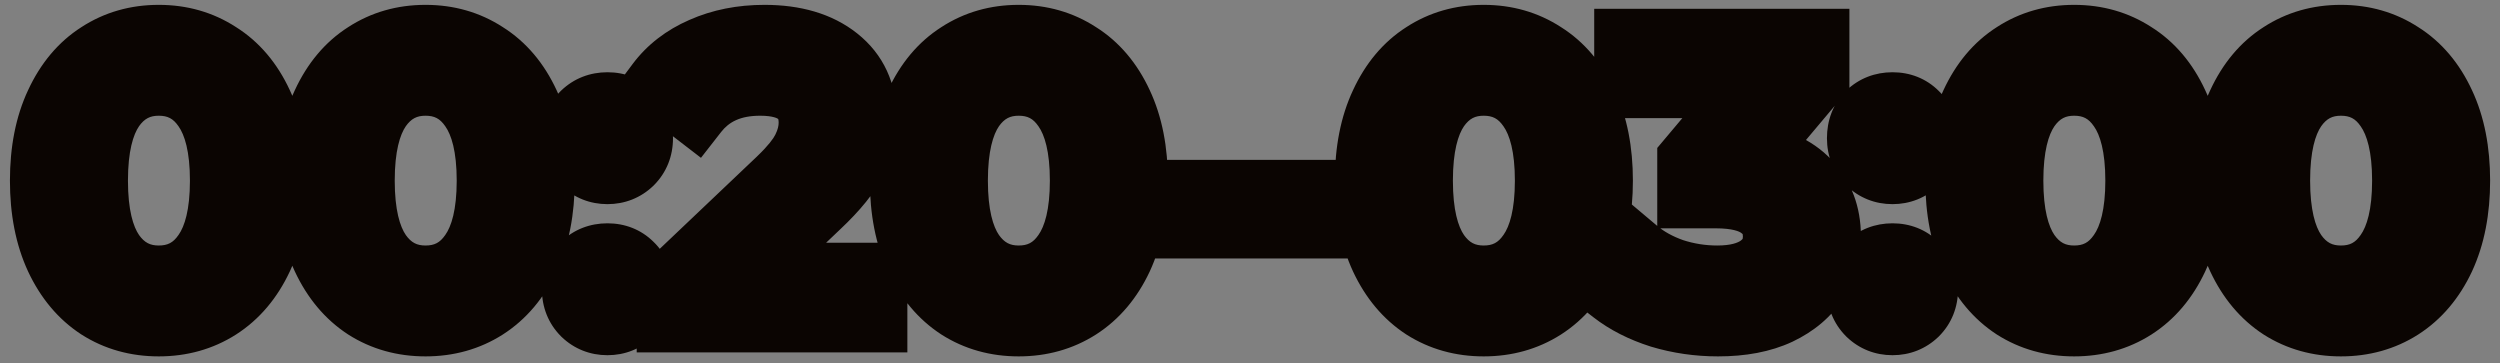 <?xml version="1.0" encoding="UTF-8"?> <svg xmlns="http://www.w3.org/2000/svg" width="227" height="33" viewBox="0 0 227 33" fill="none"><rect x="0" y="0" width="227" height="33" fill="#808080" stroke="none"/><mask id="path-1-outside-1_763_18" maskUnits="userSpaceOnUse" x="0" y="0" width="227" height="33" fill="black"><rect fill="white" width="227" height="33"></rect><path d="M14.414 29.36C12.398 29.36 10.598 28.856 9.014 27.848C7.43 26.816 6.182 25.328 5.27 23.384C4.358 21.416 3.902 19.088 3.902 16.4C3.902 13.712 4.358 11.396 5.27 9.452C6.182 7.484 7.43 5.996 9.014 4.988C10.598 3.956 12.398 3.44 14.414 3.44C16.43 3.44 18.23 3.956 19.814 4.988C21.422 5.996 22.682 7.484 23.594 9.452C24.506 11.396 24.962 13.712 24.962 16.4C24.962 19.088 24.506 21.416 23.594 23.384C22.682 25.328 21.422 26.816 19.814 27.848C18.23 28.856 16.43 29.36 14.414 29.36ZM14.414 25.292C16.214 25.292 17.63 24.548 18.662 23.06C19.718 21.572 20.246 19.352 20.246 16.4C20.246 13.448 19.718 11.228 18.662 9.74C17.63 8.252 16.214 7.508 14.414 7.508C12.638 7.508 11.222 8.252 10.166 9.74C9.134 11.228 8.618 13.448 8.618 16.4C8.618 19.352 9.134 21.572 10.166 23.06C11.222 24.548 12.638 25.292 14.414 25.292ZM38.637 29.36C36.621 29.36 34.821 28.856 33.237 27.848C31.653 26.816 30.405 25.328 29.493 23.384C28.581 21.416 28.125 19.088 28.125 16.4C28.125 13.712 28.581 11.396 29.493 9.452C30.405 7.484 31.653 5.996 33.237 4.988C34.821 3.956 36.621 3.44 38.637 3.44C40.653 3.44 42.453 3.956 44.037 4.988C45.645 5.996 46.905 7.484 47.817 9.452C48.729 11.396 49.185 13.712 49.185 16.4C49.185 19.088 48.729 21.416 47.817 23.384C46.905 25.328 45.645 26.816 44.037 27.848C42.453 28.856 40.653 29.36 38.637 29.36ZM38.637 25.292C40.437 25.292 41.853 24.548 42.885 23.06C43.941 21.572 44.469 19.352 44.469 16.4C44.469 13.448 43.941 11.228 42.885 9.74C41.853 8.252 40.437 7.508 38.637 7.508C36.861 7.508 35.445 8.252 34.389 9.74C33.357 11.228 32.841 13.448 32.841 16.4C32.841 19.352 33.357 21.572 34.389 23.06C35.445 24.548 36.861 25.292 38.637 25.292ZM55.156 15.536C54.34 15.536 53.644 15.26 53.068 14.708C52.492 14.132 52.204 13.412 52.204 12.548C52.204 11.66 52.48 10.94 53.032 10.388C53.608 9.836 54.316 9.56 55.156 9.56C55.996 9.56 56.692 9.836 57.244 10.388C57.82 10.94 58.108 11.66 58.108 12.548C58.108 13.412 57.82 14.132 57.244 14.708C56.668 15.26 55.972 15.536 55.156 15.536ZM55.156 29.252C54.34 29.252 53.644 28.976 53.068 28.424C52.492 27.848 52.204 27.128 52.204 26.264C52.204 25.376 52.48 24.656 53.032 24.104C53.608 23.552 54.316 23.276 55.156 23.276C55.996 23.276 56.692 23.552 57.244 24.104C57.82 24.656 58.108 25.376 58.108 26.264C58.108 27.128 57.82 27.848 57.244 28.424C56.668 28.976 55.972 29.252 55.156 29.252ZM79.389 25.04V29H60.813V25.868L70.821 16.364C71.949 15.284 72.705 14.348 73.089 13.556C73.497 12.74 73.701 11.936 73.701 11.144C73.701 9.968 73.305 9.068 72.513 8.444C71.721 7.82 70.557 7.508 69.021 7.508C66.453 7.508 64.485 8.384 63.117 10.136L59.841 7.616C60.825 6.296 62.145 5.276 63.801 4.556C65.481 3.812 67.353 3.44 69.417 3.44C72.153 3.44 74.337 4.088 75.969 5.384C77.601 6.68 78.417 8.444 78.417 10.676C78.417 12.044 78.129 13.328 77.553 14.528C76.977 15.728 75.873 17.096 74.241 18.632L67.509 25.04H79.389ZM92.496 29.36C90.48 29.36 88.68 28.856 87.096 27.848C85.512 26.816 84.264 25.328 83.352 23.384C82.44 21.416 81.984 19.088 81.984 16.4C81.984 13.712 82.44 11.396 83.352 9.452C84.264 7.484 85.512 5.996 87.096 4.988C88.68 3.956 90.48 3.44 92.496 3.44C94.512 3.44 96.312 3.956 97.896 4.988C99.504 5.996 100.764 7.484 101.676 9.452C102.588 11.396 103.044 13.712 103.044 16.4C103.044 19.088 102.588 21.416 101.676 23.384C100.764 25.328 99.504 26.816 97.896 27.848C96.312 28.856 94.512 29.36 92.496 29.36ZM92.496 25.292C94.296 25.292 95.712 24.548 96.744 23.06C97.8 21.572 98.328 19.352 98.328 16.4C98.328 13.448 97.8 11.228 96.744 9.74C95.712 8.252 94.296 7.508 92.496 7.508C90.72 7.508 89.304 8.252 88.248 9.74C87.216 11.228 86.7 13.448 86.7 16.4C86.7 19.352 87.216 21.572 88.248 23.06C89.304 24.548 90.72 25.292 92.496 25.292ZM104.623 17.516H122.623V20.468H104.623V17.516ZM134.719 29.36C132.703 29.36 130.903 28.856 129.319 27.848C127.735 26.816 126.487 25.328 125.575 23.384C124.663 21.416 124.207 19.088 124.207 16.4C124.207 13.712 124.663 11.396 125.575 9.452C126.487 7.484 127.735 5.996 129.319 4.988C130.903 3.956 132.703 3.44 134.719 3.44C136.735 3.44 138.535 3.956 140.119 4.988C141.727 5.996 142.987 7.484 143.899 9.452C144.811 11.396 145.267 13.712 145.267 16.4C145.267 19.088 144.811 21.416 143.899 23.384C142.987 25.328 141.727 26.816 140.119 27.848C138.535 28.856 136.735 29.36 134.719 29.36ZM134.719 25.292C136.519 25.292 137.935 24.548 138.967 23.06C140.023 21.572 140.551 19.352 140.551 16.4C140.551 13.448 140.023 11.228 138.967 9.74C137.935 8.252 136.519 7.508 134.719 7.508C132.943 7.508 131.527 8.252 130.471 9.74C129.439 11.228 128.923 13.448 128.923 16.4C128.923 19.352 129.439 21.572 130.471 23.06C131.527 24.548 132.943 25.292 134.719 25.292ZM158.806 14.204C161.134 14.492 162.91 15.284 164.134 16.58C165.358 17.876 165.97 19.496 165.97 21.44C165.97 22.904 165.598 24.236 164.854 25.436C164.11 26.636 162.982 27.596 161.47 28.316C159.982 29.012 158.158 29.36 155.998 29.36C154.198 29.36 152.458 29.108 150.778 28.604C149.122 28.076 147.706 27.356 146.53 26.444L148.546 22.808C149.458 23.576 150.562 24.188 151.858 24.644C153.178 25.076 154.534 25.292 155.926 25.292C157.582 25.292 158.878 24.956 159.814 24.284C160.774 23.588 161.254 22.652 161.254 21.476C161.254 20.3 160.798 19.388 159.886 18.74C158.998 18.068 157.63 17.732 155.782 17.732H153.478V14.528L159.202 7.724H147.754V3.8H164.926V6.932L158.806 14.204ZM171.839 15.536C171.023 15.536 170.327 15.26 169.751 14.708C169.175 14.132 168.887 13.412 168.887 12.548C168.887 11.66 169.163 10.94 169.715 10.388C170.291 9.836 170.999 9.56 171.839 9.56C172.679 9.56 173.375 9.836 173.927 10.388C174.503 10.94 174.791 11.66 174.791 12.548C174.791 13.412 174.503 14.132 173.927 14.708C173.351 15.26 172.655 15.536 171.839 15.536ZM171.839 29.252C171.023 29.252 170.327 28.976 169.751 28.424C169.175 27.848 168.887 27.128 168.887 26.264C168.887 25.376 169.163 24.656 169.715 24.104C170.291 23.552 170.999 23.276 171.839 23.276C172.679 23.276 173.375 23.552 173.927 24.104C174.503 24.656 174.791 25.376 174.791 26.264C174.791 27.128 174.503 27.848 173.927 28.424C173.351 28.976 172.655 29.252 171.839 29.252ZM188.332 29.36C186.316 29.36 184.516 28.856 182.932 27.848C181.348 26.816 180.1 25.328 179.188 23.384C178.276 21.416 177.82 19.088 177.82 16.4C177.82 13.712 178.276 11.396 179.188 9.452C180.1 7.484 181.348 5.996 182.932 4.988C184.516 3.956 186.316 3.44 188.332 3.44C190.348 3.44 192.148 3.956 193.732 4.988C195.34 5.996 196.6 7.484 197.512 9.452C198.424 11.396 198.88 13.712 198.88 16.4C198.88 19.088 198.424 21.416 197.512 23.384C196.6 25.328 195.34 26.816 193.732 27.848C192.148 28.856 190.348 29.36 188.332 29.36ZM188.332 25.292C190.132 25.292 191.548 24.548 192.58 23.06C193.636 21.572 194.164 19.352 194.164 16.4C194.164 13.448 193.636 11.228 192.58 9.74C191.548 8.252 190.132 7.508 188.332 7.508C186.556 7.508 185.14 8.252 184.084 9.74C183.052 11.228 182.536 13.448 182.536 16.4C182.536 19.352 183.052 21.572 184.084 23.06C185.14 24.548 186.556 25.292 188.332 25.292ZM212.555 29.36C210.539 29.36 208.739 28.856 207.155 27.848C205.571 26.816 204.323 25.328 203.411 23.384C202.499 21.416 202.043 19.088 202.043 16.4C202.043 13.712 202.499 11.396 203.411 9.452C204.323 7.484 205.571 5.996 207.155 4.988C208.739 3.956 210.539 3.44 212.555 3.44C214.571 3.44 216.371 3.956 217.955 4.988C219.563 5.996 220.823 7.484 221.735 9.452C222.647 11.396 223.103 13.712 223.103 16.4C223.103 19.088 222.647 21.416 221.735 23.384C220.823 25.328 219.563 26.816 217.955 27.848C216.371 28.856 214.571 29.36 212.555 29.36ZM212.555 25.292C214.355 25.292 215.771 24.548 216.803 23.06C217.859 21.572 218.387 19.352 218.387 16.4C218.387 13.448 217.859 11.228 216.803 9.74C215.771 8.252 214.355 7.508 212.555 7.508C210.779 7.508 209.363 8.252 208.307 9.74C207.275 11.228 206.759 13.448 206.759 16.4C206.759 19.352 207.275 21.572 208.307 23.06C209.363 24.548 210.779 25.292 212.555 25.292Z"></path></mask><path d="M14.414 29.36C12.398 29.36 10.598 28.856 9.014 27.848C7.43 26.816 6.182 25.328 5.27 23.384C4.358 21.416 3.902 19.088 3.902 16.4C3.902 13.712 4.358 11.396 5.27 9.452C6.182 7.484 7.43 5.996 9.014 4.988C10.598 3.956 12.398 3.44 14.414 3.44C16.43 3.44 18.23 3.956 19.814 4.988C21.422 5.996 22.682 7.484 23.594 9.452C24.506 11.396 24.962 13.712 24.962 16.4C24.962 19.088 24.506 21.416 23.594 23.384C22.682 25.328 21.422 26.816 19.814 27.848C18.23 28.856 16.43 29.36 14.414 29.36ZM14.414 25.292C16.214 25.292 17.63 24.548 18.662 23.06C19.718 21.572 20.246 19.352 20.246 16.4C20.246 13.448 19.718 11.228 18.662 9.74C17.63 8.252 16.214 7.508 14.414 7.508C12.638 7.508 11.222 8.252 10.166 9.74C9.134 11.228 8.618 13.448 8.618 16.4C8.618 19.352 9.134 21.572 10.166 23.06C11.222 24.548 12.638 25.292 14.414 25.292ZM38.637 29.36C36.621 29.36 34.821 28.856 33.237 27.848C31.653 26.816 30.405 25.328 29.493 23.384C28.581 21.416 28.125 19.088 28.125 16.4C28.125 13.712 28.581 11.396 29.493 9.452C30.405 7.484 31.653 5.996 33.237 4.988C34.821 3.956 36.621 3.44 38.637 3.44C40.653 3.44 42.453 3.956 44.037 4.988C45.645 5.996 46.905 7.484 47.817 9.452C48.729 11.396 49.185 13.712 49.185 16.4C49.185 19.088 48.729 21.416 47.817 23.384C46.905 25.328 45.645 26.816 44.037 27.848C42.453 28.856 40.653 29.36 38.637 29.36ZM38.637 25.292C40.437 25.292 41.853 24.548 42.885 23.06C43.941 21.572 44.469 19.352 44.469 16.4C44.469 13.448 43.941 11.228 42.885 9.74C41.853 8.252 40.437 7.508 38.637 7.508C36.861 7.508 35.445 8.252 34.389 9.74C33.357 11.228 32.841 13.448 32.841 16.4C32.841 19.352 33.357 21.572 34.389 23.06C35.445 24.548 36.861 25.292 38.637 25.292ZM55.156 15.536C54.34 15.536 53.644 15.26 53.068 14.708C52.492 14.132 52.204 13.412 52.204 12.548C52.204 11.66 52.48 10.94 53.032 10.388C53.608 9.836 54.316 9.56 55.156 9.56C55.996 9.56 56.692 9.836 57.244 10.388C57.82 10.94 58.108 11.66 58.108 12.548C58.108 13.412 57.82 14.132 57.244 14.708C56.668 15.26 55.972 15.536 55.156 15.536ZM55.156 29.252C54.34 29.252 53.644 28.976 53.068 28.424C52.492 27.848 52.204 27.128 52.204 26.264C52.204 25.376 52.48 24.656 53.032 24.104C53.608 23.552 54.316 23.276 55.156 23.276C55.996 23.276 56.692 23.552 57.244 24.104C57.82 24.656 58.108 25.376 58.108 26.264C58.108 27.128 57.82 27.848 57.244 28.424C56.668 28.976 55.972 29.252 55.156 29.252ZM79.389 25.04V29H60.813V25.868L70.821 16.364C71.949 15.284 72.705 14.348 73.089 13.556C73.497 12.74 73.701 11.936 73.701 11.144C73.701 9.968 73.305 9.068 72.513 8.444C71.721 7.82 70.557 7.508 69.021 7.508C66.453 7.508 64.485 8.384 63.117 10.136L59.841 7.616C60.825 6.296 62.145 5.276 63.801 4.556C65.481 3.812 67.353 3.44 69.417 3.44C72.153 3.44 74.337 4.088 75.969 5.384C77.601 6.68 78.417 8.444 78.417 10.676C78.417 12.044 78.129 13.328 77.553 14.528C76.977 15.728 75.873 17.096 74.241 18.632L67.509 25.04H79.389ZM92.496 29.36C90.48 29.36 88.68 28.856 87.096 27.848C85.512 26.816 84.264 25.328 83.352 23.384C82.44 21.416 81.984 19.088 81.984 16.4C81.984 13.712 82.44 11.396 83.352 9.452C84.264 7.484 85.512 5.996 87.096 4.988C88.68 3.956 90.48 3.44 92.496 3.44C94.512 3.44 96.312 3.956 97.896 4.988C99.504 5.996 100.764 7.484 101.676 9.452C102.588 11.396 103.044 13.712 103.044 16.4C103.044 19.088 102.588 21.416 101.676 23.384C100.764 25.328 99.504 26.816 97.896 27.848C96.312 28.856 94.512 29.36 92.496 29.36ZM92.496 25.292C94.296 25.292 95.712 24.548 96.744 23.06C97.8 21.572 98.328 19.352 98.328 16.4C98.328 13.448 97.8 11.228 96.744 9.74C95.712 8.252 94.296 7.508 92.496 7.508C90.72 7.508 89.304 8.252 88.248 9.74C87.216 11.228 86.7 13.448 86.7 16.4C86.7 19.352 87.216 21.572 88.248 23.06C89.304 24.548 90.72 25.292 92.496 25.292ZM104.623 17.516H122.623V20.468H104.623V17.516ZM134.719 29.36C132.703 29.36 130.903 28.856 129.319 27.848C127.735 26.816 126.487 25.328 125.575 23.384C124.663 21.416 124.207 19.088 124.207 16.4C124.207 13.712 124.663 11.396 125.575 9.452C126.487 7.484 127.735 5.996 129.319 4.988C130.903 3.956 132.703 3.44 134.719 3.44C136.735 3.44 138.535 3.956 140.119 4.988C141.727 5.996 142.987 7.484 143.899 9.452C144.811 11.396 145.267 13.712 145.267 16.4C145.267 19.088 144.811 21.416 143.899 23.384C142.987 25.328 141.727 26.816 140.119 27.848C138.535 28.856 136.735 29.36 134.719 29.36ZM134.719 25.292C136.519 25.292 137.935 24.548 138.967 23.06C140.023 21.572 140.551 19.352 140.551 16.4C140.551 13.448 140.023 11.228 138.967 9.74C137.935 8.252 136.519 7.508 134.719 7.508C132.943 7.508 131.527 8.252 130.471 9.74C129.439 11.228 128.923 13.448 128.923 16.4C128.923 19.352 129.439 21.572 130.471 23.06C131.527 24.548 132.943 25.292 134.719 25.292ZM158.806 14.204C161.134 14.492 162.91 15.284 164.134 16.58C165.358 17.876 165.97 19.496 165.97 21.44C165.97 22.904 165.598 24.236 164.854 25.436C164.11 26.636 162.982 27.596 161.47 28.316C159.982 29.012 158.158 29.36 155.998 29.36C154.198 29.36 152.458 29.108 150.778 28.604C149.122 28.076 147.706 27.356 146.53 26.444L148.546 22.808C149.458 23.576 150.562 24.188 151.858 24.644C153.178 25.076 154.534 25.292 155.926 25.292C157.582 25.292 158.878 24.956 159.814 24.284C160.774 23.588 161.254 22.652 161.254 21.476C161.254 20.3 160.798 19.388 159.886 18.74C158.998 18.068 157.63 17.732 155.782 17.732H153.478V14.528L159.202 7.724H147.754V3.8H164.926V6.932L158.806 14.204ZM171.839 15.536C171.023 15.536 170.327 15.26 169.751 14.708C169.175 14.132 168.887 13.412 168.887 12.548C168.887 11.66 169.163 10.94 169.715 10.388C170.291 9.836 170.999 9.56 171.839 9.56C172.679 9.56 173.375 9.836 173.927 10.388C174.503 10.94 174.791 11.66 174.791 12.548C174.791 13.412 174.503 14.132 173.927 14.708C173.351 15.26 172.655 15.536 171.839 15.536ZM171.839 29.252C171.023 29.252 170.327 28.976 169.751 28.424C169.175 27.848 168.887 27.128 168.887 26.264C168.887 25.376 169.163 24.656 169.715 24.104C170.291 23.552 170.999 23.276 171.839 23.276C172.679 23.276 173.375 23.552 173.927 24.104C174.503 24.656 174.791 25.376 174.791 26.264C174.791 27.128 174.503 27.848 173.927 28.424C173.351 28.976 172.655 29.252 171.839 29.252ZM188.332 29.36C186.316 29.36 184.516 28.856 182.932 27.848C181.348 26.816 180.1 25.328 179.188 23.384C178.276 21.416 177.82 19.088 177.82 16.4C177.82 13.712 178.276 11.396 179.188 9.452C180.1 7.484 181.348 5.996 182.932 4.988C184.516 3.956 186.316 3.44 188.332 3.44C190.348 3.44 192.148 3.956 193.732 4.988C195.34 5.996 196.6 7.484 197.512 9.452C198.424 11.396 198.88 13.712 198.88 16.4C198.88 19.088 198.424 21.416 197.512 23.384C196.6 25.328 195.34 26.816 193.732 27.848C192.148 28.856 190.348 29.36 188.332 29.36ZM188.332 25.292C190.132 25.292 191.548 24.548 192.58 23.06C193.636 21.572 194.164 19.352 194.164 16.4C194.164 13.448 193.636 11.228 192.58 9.74C191.548 8.252 190.132 7.508 188.332 7.508C186.556 7.508 185.14 8.252 184.084 9.74C183.052 11.228 182.536 13.448 182.536 16.4C182.536 19.352 183.052 21.572 184.084 23.06C185.14 24.548 186.556 25.292 188.332 25.292ZM212.555 29.36C210.539 29.36 208.739 28.856 207.155 27.848C205.571 26.816 204.323 25.328 203.411 23.384C202.499 21.416 202.043 19.088 202.043 16.4C202.043 13.712 202.499 11.396 203.411 9.452C204.323 7.484 205.571 5.996 207.155 4.988C208.739 3.956 210.539 3.44 212.555 3.44C214.571 3.44 216.371 3.956 217.955 4.988C219.563 5.996 220.823 7.484 221.735 9.452C222.647 11.396 223.103 13.712 223.103 16.4C223.103 19.088 222.647 21.416 221.735 23.384C220.823 25.328 219.563 26.816 217.955 27.848C216.371 28.856 214.571 29.36 212.555 29.36ZM212.555 25.292C214.355 25.292 215.771 24.548 216.803 23.06C217.859 21.572 218.387 19.352 218.387 16.4C218.387 13.448 217.859 11.228 216.803 9.74C215.771 8.252 214.355 7.508 212.555 7.508C210.779 7.508 209.363 8.252 208.307 9.74C207.275 11.228 206.759 13.448 206.759 16.4C206.759 19.352 207.275 21.572 208.307 23.06C209.363 24.548 210.779 25.292 212.555 25.292Z" fill="white"></path><path d="M9.014 27.848L7.377 30.362L7.39 30.37L7.404 30.379L9.014 27.848ZM5.27 23.384L2.548 24.645L2.554 24.658L5.27 23.384ZM5.27 9.452L7.986 10.726L7.992 10.713L5.27 9.452ZM9.014 4.988L10.625 7.519L10.639 7.51L10.652 7.502L9.014 4.988ZM19.814 4.988L18.177 7.502L18.199 7.516L18.221 7.53L19.814 4.988ZM23.594 9.452L20.872 10.713L20.878 10.726L23.594 9.452ZM23.594 23.384L26.31 24.658L26.316 24.645L23.594 23.384ZM19.814 27.848L21.425 30.379L21.435 30.373L19.814 27.848ZM18.662 23.06L16.216 21.324L16.206 21.337L16.197 21.35L18.662 23.06ZM18.662 9.74L16.197 11.45L16.206 11.463L16.216 11.476L18.662 9.74ZM10.166 9.74L7.72 8.004L7.71 8.017L7.701 8.03L10.166 9.74ZM10.166 23.06L7.701 24.77L7.71 24.783L7.72 24.796L10.166 23.06ZM14.414 29.36V26.36C12.925 26.36 11.692 25.996 10.625 25.317L9.014 27.848L7.404 30.379C9.505 31.716 11.872 32.36 14.414 32.36V29.36ZM9.014 27.848L10.652 25.334C9.597 24.647 8.694 23.619 7.986 22.11L5.27 23.384L2.554 24.658C3.671 27.037 5.264 28.985 7.377 30.362L9.014 27.848ZM5.27 23.384L7.992 22.123C7.302 20.633 6.902 18.754 6.902 16.4H3.902H0.902C0.902 19.422 1.415 22.199 2.548 24.645L5.27 23.384ZM3.902 16.4H6.902C6.902 14.045 7.302 12.184 7.986 10.726L5.27 9.452L2.554 8.178C1.414 10.608 0.902 13.379 0.902 16.4H3.902ZM5.27 9.452L7.992 10.713C8.701 9.183 9.597 8.173 10.625 7.519L9.014 4.988L7.404 2.457C5.264 3.819 3.663 5.785 2.548 8.191L5.27 9.452ZM9.014 4.988L10.652 7.502C11.716 6.808 12.939 6.44 14.414 6.44V3.44V0.44C11.857 0.44 9.481 1.104 7.377 2.474L9.014 4.988ZM14.414 3.44V6.44C15.889 6.44 17.113 6.808 18.177 7.502L19.814 4.988L21.452 2.474C19.348 1.104 16.971 0.44 14.414 0.44V3.44ZM19.814 4.988L18.221 7.53C19.269 8.187 20.169 9.195 20.872 10.713L23.594 9.452L26.316 8.191C25.196 5.773 23.576 3.805 21.408 2.446L19.814 4.988ZM23.594 9.452L20.878 10.726C21.562 12.184 21.962 14.045 21.962 16.4H24.962H27.962C27.962 13.379 27.45 10.608 26.31 8.178L23.594 9.452ZM24.962 16.4H21.962C21.962 18.754 21.563 20.633 20.872 22.123L23.594 23.384L26.316 24.645C27.45 22.199 27.962 19.422 27.962 16.4H24.962ZM23.594 23.384L20.878 22.11C20.176 23.607 19.269 24.633 18.194 25.323L19.814 27.848L21.435 30.373C23.576 28.999 25.189 27.049 26.31 24.658L23.594 23.384ZM19.814 27.848L18.204 25.317C17.137 25.996 15.904 26.36 14.414 26.36V29.36V32.36C16.957 32.36 19.324 31.716 21.425 30.379L19.814 27.848ZM14.414 25.292V28.292C17.205 28.292 19.539 27.06 21.128 24.77L18.662 23.06L16.197 21.35C15.722 22.036 15.224 22.292 14.414 22.292V25.292ZM18.662 23.06L21.109 24.796C22.686 22.574 23.246 19.622 23.246 16.4H20.246H17.246C17.246 19.082 16.751 20.57 16.216 21.324L18.662 23.06ZM20.246 16.4H23.246C23.246 13.178 22.686 10.226 21.109 8.004L18.662 9.74L16.216 11.476C16.751 12.23 17.246 13.718 17.246 16.4H20.246ZM18.662 9.74L21.128 8.03C19.539 5.74 17.205 4.508 14.414 4.508V7.508V10.508C15.224 10.508 15.722 10.764 16.197 11.45L18.662 9.74ZM14.414 7.508V4.508C11.635 4.508 9.32 5.749 7.72 8.004L10.166 9.74L12.613 11.476C13.125 10.755 13.642 10.508 14.414 10.508V7.508ZM10.166 9.74L7.701 8.03C6.164 10.247 5.618 13.188 5.618 16.4H8.618H11.618C11.618 13.708 12.105 12.209 12.632 11.45L10.166 9.74ZM8.618 16.4H5.618C5.618 19.612 6.164 22.553 7.701 24.77L10.166 23.06L12.632 21.35C12.105 20.591 11.618 19.092 11.618 16.4H8.618ZM10.166 23.06L7.72 24.796C9.32 27.051 11.635 28.292 14.414 28.292V25.292V22.292C13.642 22.292 13.125 22.045 12.613 21.324L10.166 23.06ZM33.237 27.848L31.599 30.362L31.613 30.37L31.626 30.379L33.237 27.848ZM29.493 23.384L26.771 24.645L26.777 24.658L29.493 23.384ZM29.493 9.452L32.209 10.726L32.215 10.713L29.493 9.452ZM33.237 4.988L34.848 7.519L34.861 7.51L34.875 7.502L33.237 4.988ZM44.037 4.988L42.399 7.502L42.421 7.516L42.444 7.53L44.037 4.988ZM47.817 9.452L45.095 10.713L45.101 10.726L47.817 9.452ZM47.817 23.384L50.533 24.658L50.539 24.645L47.817 23.384ZM44.037 27.848L45.648 30.379L45.657 30.373L44.037 27.848ZM42.885 23.06L40.438 21.324L40.429 21.337L40.42 21.35L42.885 23.06ZM42.885 9.74L40.42 11.45L40.429 11.463L40.438 11.476L42.885 9.74ZM34.389 9.74L31.942 8.004L31.933 8.017L31.924 8.03L34.389 9.74ZM34.389 23.06L31.924 24.77L31.933 24.783L31.942 24.796L34.389 23.06ZM38.637 29.36V26.36C37.148 26.36 35.914 25.996 34.848 25.317L33.237 27.848L31.626 30.379C33.727 31.716 36.094 32.36 38.637 32.36V29.36ZM33.237 27.848L34.875 25.334C33.819 24.647 32.917 23.619 32.209 22.11L29.493 23.384L26.777 24.658C27.893 27.037 29.486 28.985 31.599 30.362L33.237 27.848ZM29.493 23.384L32.215 22.123C31.524 20.633 31.125 18.754 31.125 16.4H28.125H25.125C25.125 19.422 25.637 22.199 26.771 24.645L29.493 23.384ZM28.125 16.4H31.125C31.125 14.045 31.525 12.184 32.209 10.726L29.493 9.452L26.777 8.178C25.637 10.608 25.125 13.379 25.125 16.4H28.125ZM29.493 9.452L32.215 10.713C32.924 9.183 33.819 8.173 34.848 7.519L33.237 4.988L31.626 2.457C29.487 3.819 27.886 5.785 26.771 8.191L29.493 9.452ZM33.237 4.988L34.875 7.502C35.939 6.808 37.162 6.44 38.637 6.44V3.44V0.44C36.08 0.44 33.703 1.104 31.599 2.474L33.237 4.988ZM38.637 3.44V6.44C40.112 6.44 41.335 6.808 42.399 7.502L44.037 4.988L45.675 2.474C43.571 1.104 41.194 0.44 38.637 0.44V3.44ZM44.037 4.988L42.444 7.53C43.492 8.187 44.392 9.195 45.095 10.713L47.817 9.452L50.539 8.191C49.419 5.773 47.798 3.805 45.63 2.446L44.037 4.988ZM47.817 9.452L45.101 10.726C45.785 12.184 46.185 14.045 46.185 16.4H49.185H52.185C52.185 13.379 51.673 10.608 50.533 8.178L47.817 9.452ZM49.185 16.4H46.185C46.185 18.754 45.785 20.633 45.095 22.123L47.817 23.384L50.539 24.645C51.672 22.199 52.185 19.422 52.185 16.4H49.185ZM47.817 23.384L45.101 22.11C44.398 23.607 43.492 24.633 42.417 25.323L44.037 27.848L45.657 30.373C47.798 28.999 49.411 27.049 50.533 24.658L47.817 23.384ZM44.037 27.848L42.426 25.317C41.359 25.996 40.126 26.36 38.637 26.36V29.36V32.36C41.18 32.36 43.547 31.716 45.648 30.379L44.037 27.848ZM38.637 25.292V28.292C41.428 28.292 43.762 27.06 45.35 24.77L42.885 23.06L40.42 21.35C39.944 22.036 39.446 22.292 38.637 22.292V25.292ZM42.885 23.06L45.331 24.796C46.908 22.574 47.469 19.622 47.469 16.4H44.469H41.469C41.469 19.082 40.974 20.57 40.438 21.324L42.885 23.06ZM44.469 16.4H47.469C47.469 13.178 46.908 10.226 45.331 8.004L42.885 9.74L40.438 11.476C40.974 12.23 41.469 13.718 41.469 16.4H44.469ZM42.885 9.74L45.35 8.03C43.762 5.74 41.428 4.508 38.637 4.508V7.508V10.508C39.446 10.508 39.944 10.764 40.42 11.45L42.885 9.74ZM38.637 7.508V4.508C35.858 4.508 33.543 5.749 31.942 8.004L34.389 9.74L36.836 11.476C37.347 10.755 37.864 10.508 38.637 10.508V7.508ZM34.389 9.74L31.924 8.03C30.387 10.247 29.841 13.188 29.841 16.4H32.841H35.841C35.841 13.708 36.328 12.209 36.854 11.45L34.389 9.74ZM32.841 16.4H29.841C29.841 19.612 30.387 22.553 31.924 24.77L34.389 23.06L36.854 21.35C36.328 20.591 35.841 19.092 35.841 16.4H32.841ZM34.389 23.06L31.942 24.796C33.543 27.051 35.858 28.292 38.637 28.292V25.292V22.292C37.864 22.292 37.347 22.045 36.836 21.324L34.389 23.06ZM53.068 14.708L50.946 16.829L50.969 16.852L50.992 16.874L53.068 14.708ZM53.032 10.388L50.956 8.222L50.933 8.244L50.91 8.267L53.032 10.388ZM57.244 10.388L55.122 12.509L55.145 12.532L55.168 12.554L57.244 10.388ZM57.244 14.708L59.319 16.874L59.342 16.852L59.365 16.829L57.244 14.708ZM53.068 28.424L50.946 30.545L50.969 30.568L50.992 30.59L53.068 28.424ZM53.032 24.104L50.956 21.938L50.933 21.96L50.91 21.983L53.032 24.104ZM57.244 24.104L55.122 26.225L55.145 26.248L55.168 26.27L57.244 24.104ZM57.244 28.424L59.319 30.59L59.342 30.568L59.365 30.545L57.244 28.424ZM55.156 15.536V12.536C55.121 12.536 55.106 12.533 55.105 12.533C55.104 12.533 55.106 12.533 55.111 12.534C55.115 12.536 55.121 12.538 55.127 12.54C55.134 12.543 55.14 12.546 55.146 12.549C55.152 12.552 55.156 12.554 55.159 12.556C55.161 12.558 55.161 12.558 55.159 12.556C55.157 12.554 55.151 12.55 55.143 12.542L53.068 14.708L50.992 16.874C52.141 17.975 53.586 18.536 55.156 18.536V15.536ZM53.068 14.708L55.189 12.587C55.178 12.576 55.179 12.575 55.186 12.585C55.189 12.589 55.192 12.595 55.196 12.602C55.2 12.609 55.203 12.616 55.205 12.622C55.211 12.635 55.211 12.64 55.209 12.632C55.208 12.624 55.204 12.597 55.204 12.548H52.204H49.204C49.204 14.154 49.771 15.654 50.946 16.829L53.068 14.708ZM52.204 12.548H55.204C55.204 12.481 55.209 12.44 55.212 12.421C55.215 12.402 55.217 12.402 55.212 12.416C55.206 12.43 55.197 12.449 55.184 12.47C55.17 12.491 55.158 12.504 55.153 12.509L53.032 10.388L50.91 8.267C49.717 9.46 49.204 10.983 49.204 12.548H52.204ZM53.032 10.388L55.107 12.554C55.119 12.543 55.122 12.542 55.114 12.547C55.107 12.552 55.096 12.558 55.084 12.562C55.073 12.566 55.069 12.567 55.077 12.565C55.085 12.564 55.11 12.56 55.156 12.56V9.56V6.56C53.587 6.56 52.122 7.104 50.956 8.222L53.032 10.388ZM55.156 9.56V12.56C55.201 12.56 55.224 12.564 55.228 12.565C55.232 12.565 55.221 12.563 55.202 12.556C55.182 12.548 55.162 12.537 55.144 12.526C55.127 12.514 55.12 12.507 55.122 12.509L57.244 10.388L59.365 8.267C58.205 7.106 56.724 6.56 55.156 6.56V9.56ZM57.244 10.388L55.168 12.554C55.166 12.552 55.154 12.54 55.14 12.519C55.125 12.498 55.114 12.475 55.106 12.456C55.099 12.438 55.099 12.431 55.101 12.442C55.103 12.454 55.108 12.488 55.108 12.548H58.108H61.108C61.108 10.944 60.556 9.407 59.319 8.222L57.244 10.388ZM58.108 12.548H55.108C55.108 12.597 55.104 12.624 55.102 12.632C55.101 12.64 55.101 12.635 55.106 12.622C55.109 12.616 55.112 12.609 55.115 12.602C55.119 12.595 55.123 12.589 55.126 12.585C55.132 12.575 55.133 12.576 55.122 12.587L57.244 14.708L59.365 16.829C60.54 15.654 61.108 14.154 61.108 12.548H58.108ZM57.244 14.708L55.168 12.542C55.16 12.55 55.155 12.554 55.152 12.556C55.15 12.558 55.15 12.558 55.153 12.556C55.155 12.554 55.159 12.552 55.165 12.549C55.171 12.546 55.177 12.543 55.184 12.54C55.19 12.538 55.196 12.536 55.2 12.534C55.205 12.533 55.207 12.533 55.206 12.533C55.206 12.533 55.19 12.536 55.156 12.536V15.536V18.536C56.726 18.536 58.171 17.975 59.319 16.874L57.244 14.708ZM55.156 29.252V26.252C55.121 26.252 55.106 26.249 55.105 26.249C55.104 26.249 55.106 26.249 55.111 26.25C55.115 26.252 55.121 26.254 55.127 26.256C55.134 26.259 55.14 26.262 55.146 26.265C55.152 26.268 55.156 26.27 55.159 26.272C55.161 26.274 55.161 26.274 55.159 26.272C55.157 26.27 55.151 26.266 55.143 26.258L53.068 28.424L50.992 30.59C52.141 31.691 53.586 32.252 55.156 32.252V29.252ZM53.068 28.424L55.189 26.303C55.178 26.292 55.179 26.291 55.186 26.301C55.189 26.305 55.192 26.311 55.196 26.318C55.2 26.325 55.203 26.332 55.205 26.338C55.211 26.351 55.211 26.356 55.209 26.348C55.208 26.34 55.204 26.313 55.204 26.264H52.204H49.204C49.204 27.87 49.771 29.37 50.946 30.545L53.068 28.424ZM52.204 26.264H55.204C55.204 26.197 55.209 26.156 55.212 26.137C55.215 26.118 55.217 26.118 55.212 26.132C55.206 26.146 55.197 26.165 55.184 26.186C55.17 26.207 55.158 26.22 55.153 26.225L53.032 24.104L50.91 21.983C49.717 23.176 49.204 24.699 49.204 26.264H52.204ZM53.032 24.104L55.107 26.27C55.119 26.259 55.122 26.258 55.114 26.263C55.107 26.268 55.096 26.274 55.084 26.278C55.073 26.282 55.069 26.283 55.077 26.281C55.085 26.28 55.11 26.276 55.156 26.276V23.276V20.276C53.587 20.276 52.122 20.82 50.956 21.938L53.032 24.104ZM55.156 23.276V26.276C55.201 26.276 55.224 26.28 55.228 26.28C55.232 26.281 55.221 26.279 55.202 26.272C55.182 26.264 55.162 26.253 55.144 26.242C55.127 26.23 55.12 26.223 55.122 26.225L57.244 24.104L59.365 21.983C58.205 20.823 56.724 20.276 55.156 20.276V23.276ZM57.244 24.104L55.168 26.27C55.166 26.268 55.154 26.256 55.14 26.235C55.125 26.214 55.114 26.191 55.106 26.172C55.099 26.154 55.099 26.147 55.101 26.158C55.103 26.171 55.108 26.204 55.108 26.264H58.108H61.108C61.108 24.66 60.556 23.123 59.319 21.938L57.244 24.104ZM58.108 26.264H55.108C55.108 26.313 55.104 26.34 55.102 26.348C55.101 26.356 55.101 26.351 55.106 26.338C55.109 26.332 55.112 26.325 55.115 26.318C55.119 26.311 55.123 26.305 55.126 26.301C55.132 26.291 55.133 26.292 55.122 26.303L57.244 28.424L59.365 30.545C60.54 29.37 61.108 27.87 61.108 26.264H58.108ZM57.244 28.424L55.168 26.258C55.16 26.266 55.155 26.27 55.152 26.272C55.15 26.274 55.15 26.274 55.153 26.272C55.155 26.27 55.159 26.268 55.165 26.265C55.171 26.262 55.177 26.259 55.184 26.256C55.19 26.254 55.196 26.252 55.2 26.25C55.205 26.249 55.207 26.249 55.206 26.249C55.206 26.249 55.19 26.252 55.156 26.252V29.252V32.252C56.726 32.252 58.171 31.691 59.319 30.59L57.244 28.424ZM79.389 25.04H82.389V22.04H79.389V25.04ZM79.389 29V32H82.389V29H79.389ZM60.813 29H57.813V32H60.813V29ZM60.813 25.868L58.747 23.693L57.813 24.58V25.868H60.813ZM70.821 16.364L72.887 18.539L72.895 18.531L70.821 16.364ZM73.089 13.556L70.406 12.214L70.397 12.231L70.389 12.247L73.089 13.556ZM72.513 8.444L74.369 6.088L74.369 6.088L72.513 8.444ZM63.117 10.136L61.288 12.514L63.648 14.33L65.481 11.982L63.117 10.136ZM59.841 7.616L57.435 5.823L55.669 8.192L58.012 9.994L59.841 7.616ZM63.801 4.556L64.997 7.307L65.006 7.303L65.016 7.299L63.801 4.556ZM75.969 5.384L74.103 7.733L74.103 7.733L75.969 5.384ZM77.553 14.528L74.848 13.23L74.848 13.23L77.553 14.528ZM74.241 18.632L72.185 16.447L72.178 16.453L72.172 16.459L74.241 18.632ZM67.509 25.04L65.44 22.867L60.006 28.04H67.509V25.04ZM79.389 25.04H76.389V29H79.389H82.389V25.04H79.389ZM79.389 29V26H60.813V29V32H79.389V29ZM60.813 29H63.813V25.868H60.813H57.813V29H60.813ZM60.813 25.868L62.879 28.043L72.887 18.539L70.821 16.364L68.755 14.189L58.747 23.693L60.813 25.868ZM70.821 16.364L72.895 18.531C74.114 17.365 75.172 16.135 75.788 14.865L73.089 13.556L70.389 12.247C70.237 12.561 69.784 13.203 68.746 14.197L70.821 16.364ZM73.089 13.556L75.772 14.898C76.357 13.729 76.701 12.468 76.701 11.144H73.701H70.701C70.701 11.404 70.637 11.752 70.406 12.214L73.089 13.556ZM73.701 11.144H76.701C76.701 9.221 76.008 7.379 74.369 6.088L72.513 8.444L70.656 10.8C70.673 10.813 70.673 10.816 70.666 10.808C70.66 10.8 70.657 10.793 70.658 10.795C70.659 10.797 70.701 10.892 70.701 11.144H73.701ZM72.513 8.444L74.369 6.088C72.835 4.878 70.895 4.508 69.021 4.508V7.508V10.508C70.218 10.508 70.607 10.762 70.656 10.8L72.513 8.444ZM69.021 7.508V4.508C65.691 4.508 62.782 5.691 60.752 8.29L63.117 10.136L65.481 11.982C66.188 11.077 67.215 10.508 69.021 10.508V7.508ZM63.117 10.136L64.946 7.758L61.67 5.238L59.841 7.616L58.012 9.994L61.288 12.514L63.117 10.136ZM59.841 7.616L62.246 9.409C62.888 8.548 63.773 7.839 64.997 7.307L63.801 4.556L62.605 1.805C60.517 2.713 58.762 4.044 57.435 5.823L59.841 7.616ZM63.801 4.556L65.016 7.299C66.268 6.744 67.719 6.44 69.417 6.44V3.44V0.44C66.986 0.44 64.693 0.88 62.586 1.813L63.801 4.556ZM69.417 3.44V6.44C71.688 6.44 73.147 6.974 74.103 7.733L75.969 5.384L77.834 3.035C75.526 1.202 72.617 0.44 69.417 0.44V3.44ZM75.969 5.384L74.103 7.733C74.962 8.415 75.417 9.284 75.417 10.676H78.417H81.417C81.417 7.604 80.24 4.945 77.834 3.035L75.969 5.384ZM78.417 10.676H75.417C75.417 11.607 75.224 12.446 74.848 13.23L77.553 14.528L80.257 15.826C81.033 14.21 81.417 12.48 81.417 10.676H78.417ZM77.553 14.528L74.848 13.23C74.505 13.945 73.706 15.015 72.185 16.447L74.241 18.632L76.297 20.817C78.039 19.177 79.449 17.511 80.257 15.826L77.553 14.528ZM74.241 18.632L72.172 16.459L65.44 22.867L67.509 25.04L69.577 27.213L76.309 20.805L74.241 18.632ZM67.509 25.04V28.04H79.389V25.04V22.04H67.509V25.04ZM87.096 27.848L85.459 30.362L85.472 30.37L85.486 30.379L87.096 27.848ZM83.352 23.384L80.63 24.645L80.636 24.658L83.352 23.384ZM83.352 9.452L86.068 10.726L86.074 10.713L83.352 9.452ZM87.096 4.988L88.707 7.519L88.721 7.51L88.734 7.502L87.096 4.988ZM97.896 4.988L96.259 7.502L96.281 7.516L96.303 7.53L97.896 4.988ZM101.676 9.452L98.954 10.713L98.96 10.726L101.676 9.452ZM101.676 23.384L104.392 24.658L104.398 24.645L101.676 23.384ZM97.896 27.848L99.507 30.379L99.517 30.373L97.896 27.848ZM96.744 23.06L94.298 21.324L94.288 21.337L94.279 21.35L96.744 23.06ZM96.744 9.74L94.279 11.45L94.288 11.463L94.298 11.476L96.744 9.74ZM88.248 9.74L85.802 8.004L85.793 8.017L85.783 8.03L88.248 9.74ZM88.248 23.06L85.783 24.77L85.793 24.783L85.802 24.796L88.248 23.06ZM92.496 29.36V26.36C91.007 26.36 89.774 25.996 88.707 25.317L87.096 27.848L85.486 30.379C87.587 31.716 89.954 32.36 92.496 32.36V29.36ZM87.096 27.848L88.734 25.334C87.679 24.647 86.776 23.619 86.068 22.11L83.352 23.384L80.636 24.658C81.752 27.037 83.346 28.985 85.459 30.362L87.096 27.848ZM83.352 23.384L86.074 22.123C85.384 20.633 84.984 18.754 84.984 16.4H81.984H78.984C78.984 19.422 79.497 22.199 80.63 24.645L83.352 23.384ZM81.984 16.4H84.984C84.984 14.045 85.384 12.184 86.068 10.726L83.352 9.452L80.636 8.178C79.496 10.608 78.984 13.379 78.984 16.4H81.984ZM83.352 9.452L86.074 10.713C86.783 9.183 87.679 8.173 88.707 7.519L87.096 4.988L85.486 2.457C83.346 3.819 81.746 5.785 80.63 8.191L83.352 9.452ZM87.096 4.988L88.734 7.502C89.798 6.808 91.021 6.44 92.496 6.44V3.44V0.44C89.939 0.44 87.563 1.104 85.459 2.474L87.096 4.988ZM92.496 3.44V6.44C93.971 6.44 95.195 6.808 96.259 7.502L97.896 4.988L99.534 2.474C97.43 1.104 95.053 0.44 92.496 0.44V3.44ZM97.896 4.988L96.303 7.53C97.351 8.187 98.251 9.195 98.954 10.713L101.676 9.452L104.398 8.191C103.278 5.773 101.658 3.805 99.49 2.446L97.896 4.988ZM101.676 9.452L98.96 10.726C99.644 12.184 100.044 14.045 100.044 16.4H103.044H106.044C106.044 13.379 105.532 10.608 104.392 8.178L101.676 9.452ZM103.044 16.4H100.044C100.044 18.754 99.645 20.633 98.954 22.123L101.676 23.384L104.398 24.645C105.532 22.199 106.044 19.422 106.044 16.4H103.044ZM101.676 23.384L98.96 22.11C98.258 23.607 97.351 24.633 96.276 25.323L97.896 27.848L99.517 30.373C101.658 28.999 103.271 27.049 104.392 24.658L101.676 23.384ZM97.896 27.848L96.286 25.317C95.219 25.996 93.986 26.36 92.496 26.36V29.36V32.36C95.039 32.36 97.406 31.716 99.507 30.379L97.896 27.848ZM92.496 25.292V28.292C95.287 28.292 97.621 27.06 99.21 24.77L96.744 23.06L94.279 21.35C93.804 22.036 93.306 22.292 92.496 22.292V25.292ZM96.744 23.06L99.191 24.796C100.768 22.574 101.328 19.622 101.328 16.4H98.328H95.328C95.328 19.082 94.833 20.57 94.298 21.324L96.744 23.06ZM98.328 16.4H101.328C101.328 13.178 100.768 10.226 99.191 8.004L96.744 9.74L94.298 11.476C94.833 12.23 95.328 13.718 95.328 16.4H98.328ZM96.744 9.74L99.21 8.03C97.621 5.74 95.287 4.508 92.496 4.508V7.508V10.508C93.306 10.508 93.804 10.764 94.279 11.45L96.744 9.74ZM92.496 7.508V4.508C89.717 4.508 87.402 5.749 85.802 8.004L88.248 9.74L90.695 11.476C91.207 10.755 91.724 10.508 92.496 10.508V7.508ZM88.248 9.74L85.783 8.03C84.246 10.247 83.7 13.188 83.7 16.4H86.7H89.7C89.7 13.708 90.187 12.209 90.713 11.45L88.248 9.74ZM86.7 16.4H83.7C83.7 19.612 84.246 22.553 85.783 24.77L88.248 23.06L90.713 21.35C90.187 20.591 89.7 19.092 89.7 16.4H86.7ZM88.248 23.06L85.802 24.796C87.402 27.051 89.717 28.292 92.496 28.292V25.292V22.292C91.724 22.292 91.207 22.045 90.695 21.324L88.248 23.06ZM104.623 17.516V14.516H101.623V17.516H104.623ZM122.623 17.516H125.623V14.516H122.623V17.516ZM122.623 20.468V23.468H125.623V20.468H122.623ZM104.623 20.468H101.623V23.468H104.623V20.468ZM104.623 17.516V20.516H122.623V17.516V14.516H104.623V17.516ZM122.623 17.516H119.623V20.468H122.623H125.623V17.516H122.623ZM122.623 20.468V17.468H104.623V20.468V23.468H122.623V20.468ZM104.623 20.468H107.623V17.516H104.623H101.623V20.468H104.623ZM129.319 27.848L127.681 30.362L127.695 30.37L127.708 30.379L129.319 27.848ZM125.575 23.384L122.853 24.645L122.859 24.658L125.575 23.384ZM125.575 9.452L128.291 10.726L128.297 10.713L125.575 9.452ZM129.319 4.988L130.93 7.519L130.943 7.51L130.957 7.502L129.319 4.988ZM140.119 4.988L138.481 7.502L138.503 7.516L138.526 7.53L140.119 4.988ZM143.899 9.452L141.177 10.713L141.183 10.726L143.899 9.452ZM143.899 23.384L146.615 24.658L146.621 24.645L143.899 23.384ZM140.119 27.848L141.73 30.379L141.739 30.373L140.119 27.848ZM138.967 23.06L136.521 21.324L136.511 21.337L136.502 21.35L138.967 23.06ZM138.967 9.74L136.502 11.45L136.511 11.463L136.521 11.476L138.967 9.74ZM130.471 9.74L128.025 8.004L128.015 8.017L128.006 8.03L130.471 9.74ZM130.471 23.06L128.006 24.77L128.015 24.783L128.025 24.796L130.471 23.06ZM134.719 29.36V26.36C133.23 26.36 131.997 25.996 130.93 25.317L129.319 27.848L127.708 30.379C129.81 31.716 132.176 32.36 134.719 32.36V29.36ZM129.319 27.848L130.957 25.334C129.902 24.647 128.999 23.619 128.291 22.11L125.575 23.384L122.859 24.658C123.975 27.037 125.569 28.985 127.681 30.362L129.319 27.848ZM125.575 23.384L128.297 22.123C127.607 20.633 127.207 18.754 127.207 16.4H124.207H121.207C121.207 19.422 121.72 22.199 122.853 24.645L125.575 23.384ZM124.207 16.4H127.207C127.207 14.045 127.607 12.184 128.291 10.726L125.575 9.452L122.859 8.178C121.719 10.608 121.207 13.379 121.207 16.4H124.207ZM125.575 9.452L128.297 10.713C129.006 9.183 129.901 8.173 130.93 7.519L129.319 4.988L127.708 2.457C125.569 3.819 123.968 5.785 122.853 8.191L125.575 9.452ZM129.319 4.988L130.957 7.502C132.021 6.808 133.244 6.44 134.719 6.44V3.44V0.44C132.162 0.44 129.785 1.104 127.681 2.474L129.319 4.988ZM134.719 3.44V6.44C136.194 6.44 137.417 6.808 138.481 7.502L140.119 4.988L141.757 2.474C139.653 1.104 137.276 0.44 134.719 0.44V3.44ZM140.119 4.988L138.526 7.53C139.574 8.187 140.474 9.195 141.177 10.713L143.899 9.452L146.621 8.191C145.501 5.773 143.88 3.805 141.712 2.446L140.119 4.988ZM143.899 9.452L141.183 10.726C141.867 12.184 142.267 14.045 142.267 16.4H145.267H148.267C148.267 13.379 147.755 10.608 146.615 8.178L143.899 9.452ZM145.267 16.4H142.267C142.267 18.754 141.868 20.633 141.177 22.123L143.899 23.384L146.621 24.645C147.755 22.199 148.267 19.422 148.267 16.4H145.267ZM143.899 23.384L141.183 22.11C140.481 23.607 139.574 24.633 138.499 25.323L140.119 27.848L141.739 30.373C143.88 28.999 145.494 27.049 146.615 24.658L143.899 23.384ZM140.119 27.848L138.508 25.317C137.442 25.996 136.208 26.36 134.719 26.36V29.36V32.36C137.262 32.36 139.629 31.716 141.73 30.379L140.119 27.848ZM134.719 25.292V28.292C137.51 28.292 139.844 27.06 141.432 24.77L138.967 23.06L136.502 21.35C136.026 22.036 135.528 22.292 134.719 22.292V25.292ZM138.967 23.06L141.414 24.796C142.99 22.574 143.551 19.622 143.551 16.4H140.551H137.551C137.551 19.082 137.056 20.57 136.521 21.324L138.967 23.06ZM140.551 16.4H143.551C143.551 13.178 142.99 10.226 141.414 8.004L138.967 9.74L136.521 11.476C137.056 12.23 137.551 13.718 137.551 16.4H140.551ZM138.967 9.74L141.432 8.03C139.844 5.74 137.51 4.508 134.719 4.508V7.508V10.508C135.528 10.508 136.026 10.764 136.502 11.45L138.967 9.74ZM134.719 7.508V4.508C131.94 4.508 129.625 5.749 128.025 8.004L130.471 9.74L132.918 11.476C133.429 10.755 133.946 10.508 134.719 10.508V7.508ZM130.471 9.74L128.006 8.03C126.468 10.247 125.923 13.188 125.923 16.4H128.923H131.923C131.923 13.708 132.41 12.209 132.936 11.45L130.471 9.74ZM128.923 16.4H125.923C125.923 19.612 126.468 22.553 128.006 24.77L130.471 23.06L132.936 21.35C132.41 20.591 131.923 19.092 131.923 16.4H128.923ZM130.471 23.06L128.025 24.796C129.625 27.051 131.94 28.292 134.719 28.292V25.292V22.292C133.946 22.292 133.429 22.045 132.918 21.324L130.471 23.06ZM158.806 14.204L156.511 12.272L152.951 16.503L158.438 17.181L158.806 14.204ZM164.134 16.58L166.315 14.52L166.315 14.52L164.134 16.58ZM164.854 25.436L167.404 27.017L167.404 27.017L164.854 25.436ZM161.47 28.316L162.741 31.033L162.751 31.029L162.76 31.025L161.47 28.316ZM150.778 28.604L149.867 31.462L149.891 31.47L149.916 31.477L150.778 28.604ZM146.53 26.444L143.906 24.989L142.659 27.239L144.692 28.815L146.53 26.444ZM148.546 22.808L150.479 20.513L147.69 18.165L145.922 21.353L148.546 22.808ZM151.858 24.644L150.862 27.474L150.894 27.485L150.925 27.495L151.858 24.644ZM159.814 24.284L161.564 26.721L161.575 26.713L159.814 24.284ZM159.886 18.74L158.076 21.132L158.112 21.159L158.149 21.186L159.886 18.74ZM153.478 17.732H150.478V20.732H153.478V17.732ZM153.478 14.528L151.182 12.597L150.478 13.434V14.528H153.478ZM159.202 7.724L161.498 9.655L165.646 4.724H159.202V7.724ZM147.754 7.724H144.754V10.724H147.754V7.724ZM147.754 3.8V0.8H144.754V3.8H147.754ZM164.926 3.8H167.926V0.8H164.926V3.8ZM164.926 6.932L167.221 8.864L167.926 8.026V6.932H164.926ZM158.806 14.204L158.438 17.181C160.294 17.411 161.342 17.992 161.953 18.64L164.134 16.58L166.315 14.52C164.479 12.576 161.974 11.573 159.174 11.227L158.806 14.204ZM164.134 16.58L161.953 18.64C162.601 19.326 162.97 20.186 162.97 21.44H165.97H168.97C168.97 18.806 168.115 16.426 166.315 14.52L164.134 16.58ZM165.97 21.44H162.97C162.97 22.367 162.743 23.148 162.304 23.855L164.854 25.436L167.404 27.017C168.453 25.324 168.97 23.441 168.97 21.44H165.97ZM164.854 25.436L162.304 23.855C161.916 24.481 161.271 25.088 160.18 25.607L161.47 28.316L162.76 31.025C164.693 30.104 166.304 28.791 167.404 27.017L164.854 25.436ZM161.47 28.316L160.199 25.599C159.214 26.06 157.851 26.36 155.998 26.36V29.36V32.36C158.465 32.36 160.751 31.964 162.741 31.033L161.47 28.316ZM155.998 29.36V26.36C154.482 26.36 153.033 26.148 151.64 25.73L150.778 28.604L149.916 31.477C151.883 32.068 153.914 32.36 155.998 32.36V29.36ZM150.778 28.604L151.689 25.746C150.313 25.307 149.224 24.737 148.369 24.073L146.53 26.444L144.692 28.815C146.188 29.975 147.931 30.845 149.867 31.462L150.778 28.604ZM146.53 26.444L149.154 27.899L151.17 24.263L148.546 22.808L145.922 21.353L143.906 24.989L146.53 26.444ZM148.546 22.808L146.614 25.103C147.842 26.137 149.276 26.916 150.862 27.474L151.858 24.644L152.854 21.814C151.849 21.46 151.074 21.015 150.479 20.513L148.546 22.808ZM151.858 24.644L150.925 27.495C152.547 28.026 154.218 28.292 155.926 28.292V25.292V22.292C154.85 22.292 153.809 22.126 152.791 21.793L151.858 24.644ZM155.926 25.292V28.292C157.946 28.292 159.939 27.888 161.564 26.721L159.814 24.284L158.065 21.847C157.818 22.024 157.218 22.292 155.926 22.292V25.292ZM159.814 24.284L161.575 26.713C163.306 25.458 164.254 23.623 164.254 21.476H161.254H158.254C158.254 21.565 158.245 21.62 158.239 21.648C158.233 21.675 158.227 21.687 158.225 21.691C158.222 21.695 158.215 21.709 158.195 21.732C158.173 21.757 158.13 21.799 158.053 21.855L159.814 24.284ZM161.254 21.476H164.254C164.254 19.387 163.374 17.538 161.624 16.294L159.886 18.74L158.149 21.186C158.201 21.223 158.223 21.247 158.229 21.253C158.234 21.259 158.232 21.257 158.229 21.252C158.219 21.232 158.254 21.282 158.254 21.476H161.254ZM159.886 18.74L161.696 16.348C160.043 15.096 157.89 14.732 155.782 14.732V17.732V20.732C157.37 20.732 157.954 21.04 158.076 21.132L159.886 18.74ZM155.782 17.732V14.732H153.478V17.732V20.732H155.782V17.732ZM153.478 17.732H156.478V14.528H153.478H150.478V17.732H153.478ZM153.478 14.528L155.774 16.459L161.498 9.655L159.202 7.724L156.906 5.793L151.182 12.597L153.478 14.528ZM159.202 7.724V4.724H147.754V7.724V10.724H159.202V7.724ZM147.754 7.724H150.754V3.8H147.754H144.754V7.724H147.754ZM147.754 3.8V6.8H164.926V3.8V0.8H147.754V3.8ZM164.926 3.8H161.926V6.932H164.926H167.926V3.8H164.926ZM164.926 6.932L162.631 5L156.511 12.272L158.806 14.204L161.101 16.136L167.221 8.864L164.926 6.932ZM169.751 14.708L167.63 16.829L167.653 16.852L167.676 16.874L169.751 14.708ZM169.715 10.388L167.64 8.222L167.617 8.244L167.594 8.267L169.715 10.388ZM173.927 10.388L171.806 12.509L171.829 12.532L171.852 12.554L173.927 10.388ZM173.927 14.708L176.003 16.874L176.026 16.852L176.049 16.829L173.927 14.708ZM169.751 28.424L167.63 30.545L167.653 30.568L167.676 30.59L169.751 28.424ZM169.715 24.104L167.64 21.938L167.617 21.96L167.594 21.983L169.715 24.104ZM173.927 24.104L171.806 26.225L171.829 26.248L171.852 26.27L173.927 24.104ZM173.927 28.424L176.003 30.59L176.026 30.568L176.049 30.545L173.927 28.424ZM171.839 15.536V12.536C171.805 12.536 171.789 12.533 171.788 12.533C171.788 12.533 171.79 12.533 171.794 12.534C171.799 12.536 171.805 12.538 171.811 12.54C171.818 12.543 171.824 12.546 171.83 12.549C171.836 12.552 171.84 12.554 171.842 12.556C171.845 12.558 171.845 12.558 171.843 12.556C171.84 12.554 171.835 12.55 171.827 12.542L169.751 14.708L167.676 16.874C168.824 17.975 170.269 18.536 171.839 18.536V15.536ZM169.751 14.708L171.873 12.587C171.862 12.576 171.863 12.575 171.869 12.585C171.872 12.589 171.876 12.595 171.88 12.602C171.883 12.609 171.886 12.616 171.889 12.622C171.894 12.635 171.894 12.64 171.893 12.632C171.891 12.624 171.887 12.597 171.887 12.548H168.887H165.887C165.887 14.154 166.455 15.654 167.63 16.829L169.751 14.708ZM168.887 12.548H171.887C171.887 12.481 171.892 12.44 171.896 12.421C171.899 12.402 171.901 12.402 171.896 12.416C171.89 12.43 171.881 12.449 171.867 12.47C171.854 12.491 171.842 12.504 171.837 12.509L169.715 10.388L167.594 8.267C166.4 9.46 165.887 10.983 165.887 12.548H168.887ZM169.715 10.388L171.791 12.554C171.803 12.543 171.805 12.542 171.798 12.547C171.79 12.552 171.779 12.558 171.768 12.562C171.757 12.566 171.753 12.567 171.761 12.565C171.769 12.564 171.794 12.56 171.839 12.56V9.56V6.56C170.271 6.56 168.806 7.104 167.64 8.222L169.715 10.388ZM171.839 9.56V12.56C171.885 12.56 171.908 12.564 171.912 12.565C171.915 12.565 171.905 12.563 171.885 12.556C171.866 12.548 171.845 12.537 171.828 12.526C171.81 12.514 171.803 12.507 171.806 12.509L173.927 10.388L176.049 8.267C174.888 7.106 173.408 6.56 171.839 6.56V9.56ZM173.927 10.388L171.852 12.554C171.849 12.552 171.838 12.54 171.824 12.519C171.809 12.498 171.797 12.475 171.79 12.456C171.782 12.438 171.782 12.431 171.784 12.442C171.786 12.454 171.791 12.488 171.791 12.548H174.791H177.791C177.791 10.944 177.239 9.407 176.003 8.222L173.927 10.388ZM174.791 12.548H171.791C171.791 12.597 171.787 12.624 171.786 12.632C171.784 12.64 171.784 12.635 171.79 12.622C171.792 12.616 171.795 12.609 171.799 12.602C171.803 12.595 171.806 12.589 171.809 12.585C171.816 12.575 171.817 12.576 171.806 12.587L173.927 14.708L176.049 16.829C177.224 15.654 177.791 14.154 177.791 12.548H174.791ZM173.927 14.708L171.852 12.542C171.843 12.55 171.838 12.554 171.836 12.556C171.833 12.558 171.834 12.558 171.836 12.556C171.839 12.554 171.843 12.552 171.849 12.549C171.855 12.546 171.861 12.543 171.867 12.54C171.874 12.538 171.88 12.536 171.884 12.534C171.888 12.533 171.891 12.533 171.89 12.533C171.889 12.533 171.874 12.536 171.839 12.536V15.536V18.536C173.409 18.536 174.854 17.975 176.003 16.874L173.927 14.708ZM171.839 29.252V26.252C171.805 26.252 171.789 26.249 171.788 26.249C171.788 26.249 171.79 26.249 171.794 26.25C171.799 26.252 171.805 26.254 171.811 26.256C171.818 26.259 171.824 26.262 171.83 26.265C171.836 26.268 171.84 26.27 171.842 26.272C171.845 26.274 171.845 26.274 171.843 26.272C171.84 26.27 171.835 26.266 171.827 26.258L169.751 28.424L167.676 30.59C168.824 31.691 170.269 32.252 171.839 32.252V29.252ZM169.751 28.424L171.873 26.303C171.862 26.292 171.863 26.291 171.869 26.301C171.872 26.305 171.876 26.311 171.88 26.318C171.883 26.325 171.886 26.332 171.889 26.338C171.894 26.351 171.894 26.356 171.893 26.348C171.891 26.34 171.887 26.313 171.887 26.264H168.887H165.887C165.887 27.87 166.455 29.37 167.63 30.545L169.751 28.424ZM168.887 26.264H171.887C171.887 26.197 171.892 26.156 171.896 26.137C171.899 26.118 171.901 26.118 171.896 26.132C171.89 26.146 171.881 26.165 171.867 26.186C171.854 26.207 171.842 26.22 171.837 26.225L169.715 24.104L167.594 21.983C166.4 23.176 165.887 24.699 165.887 26.264H168.887ZM169.715 24.104L171.791 26.27C171.803 26.259 171.805 26.258 171.798 26.263C171.79 26.268 171.779 26.274 171.768 26.278C171.757 26.282 171.753 26.283 171.761 26.281C171.769 26.28 171.794 26.276 171.839 26.276V23.276V20.276C170.271 20.276 168.806 20.82 167.64 21.938L169.715 24.104ZM171.839 23.276V26.276C171.885 26.276 171.908 26.28 171.912 26.28C171.915 26.281 171.905 26.279 171.885 26.272C171.866 26.264 171.845 26.253 171.828 26.242C171.81 26.23 171.803 26.223 171.806 26.225L173.927 24.104L176.049 21.983C174.888 20.823 173.408 20.276 171.839 20.276V23.276ZM173.927 24.104L171.852 26.27C171.849 26.268 171.838 26.256 171.824 26.235C171.809 26.214 171.797 26.191 171.79 26.172C171.782 26.154 171.782 26.147 171.784 26.158C171.786 26.171 171.791 26.204 171.791 26.264H174.791H177.791C177.791 24.66 177.239 23.123 176.003 21.938L173.927 24.104ZM174.791 26.264H171.791C171.791 26.313 171.787 26.34 171.786 26.348C171.784 26.356 171.784 26.351 171.79 26.338C171.792 26.332 171.795 26.325 171.799 26.318C171.803 26.311 171.806 26.305 171.809 26.301C171.816 26.291 171.817 26.292 171.806 26.303L173.927 28.424L176.049 30.545C177.224 29.37 177.791 27.87 177.791 26.264H174.791ZM173.927 28.424L171.852 26.258C171.843 26.266 171.838 26.27 171.836 26.272C171.833 26.274 171.834 26.274 171.836 26.272C171.839 26.27 171.843 26.268 171.849 26.265C171.855 26.262 171.861 26.259 171.867 26.256C171.874 26.254 171.88 26.252 171.884 26.25C171.888 26.249 171.891 26.249 171.89 26.249C171.889 26.249 171.874 26.252 171.839 26.252V29.252V32.252C173.409 32.252 174.854 31.691 176.003 30.59L173.927 28.424ZM182.932 27.848L181.295 30.362L181.308 30.37L181.322 30.379L182.932 27.848ZM179.188 23.384L176.466 24.645L176.472 24.658L179.188 23.384ZM179.188 9.452L181.904 10.726L181.91 10.713L179.188 9.452ZM182.932 4.988L184.543 7.519L184.557 7.51L184.57 7.502L182.932 4.988ZM193.732 4.988L192.095 7.502L192.117 7.516L192.139 7.53L193.732 4.988ZM197.512 9.452L194.79 10.713L194.796 10.726L197.512 9.452ZM197.512 23.384L200.228 24.658L200.234 24.645L197.512 23.384ZM193.732 27.848L195.343 30.379L195.353 30.373L193.732 27.848ZM192.58 23.06L190.134 21.324L190.124 21.337L190.115 21.35L192.58 23.06ZM192.58 9.74L190.115 11.45L190.124 11.463L190.134 11.476L192.58 9.74ZM184.084 9.74L181.638 8.004L181.628 8.017L181.619 8.03L184.084 9.74ZM184.084 23.06L181.619 24.77L181.628 24.783L181.638 24.796L184.084 23.06ZM188.332 29.36V26.36C186.843 26.36 185.61 25.996 184.543 25.317L182.932 27.848L181.322 30.379C183.423 31.716 185.79 32.36 188.332 32.36V29.36ZM182.932 27.848L184.57 25.334C183.515 24.647 182.612 23.619 181.904 22.11L179.188 23.384L176.472 24.658C177.588 27.037 179.182 28.985 181.295 30.362L182.932 27.848ZM179.188 23.384L181.91 22.123C181.22 20.633 180.82 18.754 180.82 16.4H177.82H174.82C174.82 19.422 175.333 22.199 176.466 24.645L179.188 23.384ZM177.82 16.4H180.82C180.82 14.045 181.22 12.184 181.904 10.726L179.188 9.452L176.472 8.178C175.332 10.608 174.82 13.379 174.82 16.4H177.82ZM179.188 9.452L181.91 10.713C182.619 9.183 183.515 8.173 184.543 7.519L182.932 4.988L181.322 2.457C179.182 3.819 177.581 5.785 176.466 8.191L179.188 9.452ZM182.932 4.988L184.57 7.502C185.634 6.808 186.857 6.44 188.332 6.44V3.44V0.44C185.775 0.44 183.399 1.104 181.295 2.474L182.932 4.988ZM188.332 3.44V6.44C189.807 6.44 191.031 6.808 192.095 7.502L193.732 4.988L195.37 2.474C193.266 1.104 190.889 0.44 188.332 0.44V3.44ZM193.732 4.988L192.139 7.53C193.187 8.187 194.087 9.195 194.79 10.713L197.512 9.452L200.234 8.191C199.114 5.773 197.494 3.805 195.326 2.446L193.732 4.988ZM197.512 9.452L194.796 10.726C195.48 12.184 195.88 14.045 195.88 16.4H198.88H201.88C201.88 13.379 201.368 10.608 200.228 8.178L197.512 9.452ZM198.88 16.4H195.88C195.88 18.754 195.481 20.633 194.79 22.123L197.512 23.384L200.234 24.645C201.368 22.199 201.88 19.422 201.88 16.4H198.88ZM197.512 23.384L194.796 22.11C194.094 23.607 193.187 24.633 192.112 25.323L193.732 27.848L195.353 30.373C197.494 28.999 199.107 27.049 200.228 24.658L197.512 23.384ZM193.732 27.848L192.122 25.317C191.055 25.996 189.822 26.36 188.332 26.36V29.36V32.36C190.875 32.36 193.242 31.716 195.343 30.379L193.732 27.848ZM188.332 25.292V28.292C191.123 28.292 193.457 27.06 195.045 24.77L192.58 23.06L190.115 21.35C189.64 22.036 189.142 22.292 188.332 22.292V25.292ZM192.58 23.06L195.027 24.796C196.604 22.574 197.164 19.622 197.164 16.4H194.164H191.164C191.164 19.082 190.669 20.57 190.134 21.324L192.58 23.06ZM194.164 16.4H197.164C197.164 13.178 196.604 10.226 195.027 8.004L192.58 9.74L190.134 11.476C190.669 12.23 191.164 13.718 191.164 16.4H194.164ZM192.58 9.74L195.045 8.03C193.457 5.74 191.123 4.508 188.332 4.508V7.508V10.508C189.142 10.508 189.64 10.764 190.115 11.45L192.58 9.74ZM188.332 7.508V4.508C185.553 4.508 183.238 5.749 181.638 8.004L184.084 9.74L186.531 11.476C187.043 10.755 187.56 10.508 188.332 10.508V7.508ZM184.084 9.74L181.619 8.03C180.082 10.247 179.536 13.188 179.536 16.4H182.536H185.536C185.536 13.708 186.023 12.209 186.549 11.45L184.084 9.74ZM182.536 16.4H179.536C179.536 19.612 180.082 22.553 181.619 24.77L184.084 23.06L186.549 21.35C186.023 20.591 185.536 19.092 185.536 16.4H182.536ZM184.084 23.06L181.638 24.796C183.238 27.051 185.553 28.292 188.332 28.292V25.292V22.292C187.56 22.292 187.043 22.045 186.531 21.324L184.084 23.06ZM207.155 27.848L205.517 30.362L205.531 30.37L205.544 30.379L207.155 27.848ZM203.411 23.384L200.689 24.645L200.695 24.658L203.411 23.384ZM203.411 9.452L206.127 10.726L206.133 10.713L203.411 9.452ZM207.155 4.988L208.766 7.519L208.779 7.51L208.793 7.502L207.155 4.988ZM217.955 4.988L216.317 7.502L216.339 7.516L216.362 7.53L217.955 4.988ZM221.735 9.452L219.013 10.713L219.019 10.726L221.735 9.452ZM221.735 23.384L224.451 24.658L224.457 24.645L221.735 23.384ZM217.955 27.848L219.566 30.379L219.575 30.373L217.955 27.848ZM216.803 23.06L214.356 21.324L214.347 21.337L214.338 21.35L216.803 23.06ZM216.803 9.74L214.338 11.45L214.347 11.463L214.356 11.476L216.803 9.74ZM208.307 9.74L205.86 8.004L205.851 8.017L205.842 8.03L208.307 9.74ZM208.307 23.06L205.842 24.77L205.851 24.783L205.86 24.796L208.307 23.06ZM212.555 29.36V26.36C211.066 26.36 209.833 25.996 208.766 25.317L207.155 27.848L205.544 30.379C207.645 31.716 210.012 32.36 212.555 32.36V29.36ZM207.155 27.848L208.793 25.334C207.737 24.647 206.835 23.619 206.127 22.11L203.411 23.384L200.695 24.658C201.811 27.037 203.405 28.985 205.517 30.362L207.155 27.848ZM203.411 23.384L206.133 22.123C205.442 20.633 205.043 18.754 205.043 16.4H202.043H199.043C199.043 19.422 199.555 22.199 200.689 24.645L203.411 23.384ZM202.043 16.4H205.043C205.043 14.045 205.443 12.184 206.127 10.726L203.411 9.452L200.695 8.178C199.555 10.608 199.043 13.379 199.043 16.4H202.043ZM203.411 9.452L206.133 10.713C206.842 9.183 207.737 8.173 208.766 7.519L207.155 4.988L205.544 2.457C203.405 3.819 201.804 5.785 200.689 8.191L203.411 9.452ZM207.155 4.988L208.793 7.502C209.857 6.808 211.08 6.44 212.555 6.44V3.44V0.44C209.998 0.44 207.621 1.104 205.517 2.474L207.155 4.988ZM212.555 3.44V6.44C214.03 6.44 215.253 6.808 216.317 7.502L217.955 4.988L219.593 2.474C217.489 1.104 215.112 0.44 212.555 0.44V3.44ZM217.955 4.988L216.362 7.53C217.41 8.187 218.309 9.195 219.013 10.713L221.735 9.452L224.457 8.191C223.337 5.773 221.716 3.805 219.548 2.446L217.955 4.988ZM221.735 9.452L219.019 10.726C219.703 12.184 220.103 14.045 220.103 16.4H223.103H226.103C226.103 13.379 225.591 10.608 224.451 8.178L221.735 9.452ZM223.103 16.4H220.103C220.103 18.754 219.703 20.633 219.013 22.123L221.735 23.384L224.457 24.645C225.59 22.199 226.103 19.422 226.103 16.4H223.103ZM221.735 23.384L219.019 22.11C218.317 23.607 217.41 24.633 216.335 25.323L217.955 27.848L219.575 30.373C221.716 28.999 223.329 27.049 224.451 24.658L221.735 23.384ZM217.955 27.848L216.344 25.317C215.277 25.996 214.044 26.36 212.555 26.36V29.36V32.36C215.098 32.36 217.465 31.716 219.566 30.379L217.955 27.848ZM212.555 25.292V28.292C215.346 28.292 217.68 27.06 219.268 24.77L216.803 23.06L214.338 21.35C213.862 22.036 213.364 22.292 212.555 22.292V25.292ZM216.803 23.06L219.25 24.796C220.826 22.574 221.387 19.622 221.387 16.4H218.387H215.387C215.387 19.082 214.892 20.57 214.356 21.324L216.803 23.06ZM218.387 16.4H221.387C221.387 13.178 220.826 10.226 219.25 8.004L216.803 9.74L214.356 11.476C214.892 12.23 215.387 13.718 215.387 16.4H218.387ZM216.803 9.74L219.268 8.03C217.68 5.74 215.346 4.508 212.555 4.508V7.508V10.508C213.364 10.508 213.862 10.764 214.338 11.45L216.803 9.74ZM212.555 7.508V4.508C209.776 4.508 207.461 5.749 205.86 8.004L208.307 9.74L210.754 11.476C211.265 10.755 211.782 10.508 212.555 10.508V7.508ZM208.307 9.74L205.842 8.03C204.304 10.247 203.759 13.188 203.759 16.4H206.759H209.759C209.759 13.708 210.246 12.209 210.772 11.45L208.307 9.74ZM206.759 16.4H203.759C203.759 19.612 204.304 22.553 205.842 24.77L208.307 23.06L210.772 21.35C210.246 20.591 209.759 19.092 209.759 16.4H206.759ZM208.307 23.06L205.86 24.796C207.461 27.051 209.776 28.292 212.555 28.292V25.292V22.292C211.782 22.292 211.265 22.045 210.754 21.324L208.307 23.06Z" fill="#0B0502" mask="url(#path-1-outside-1_763_18)"></path></svg> 